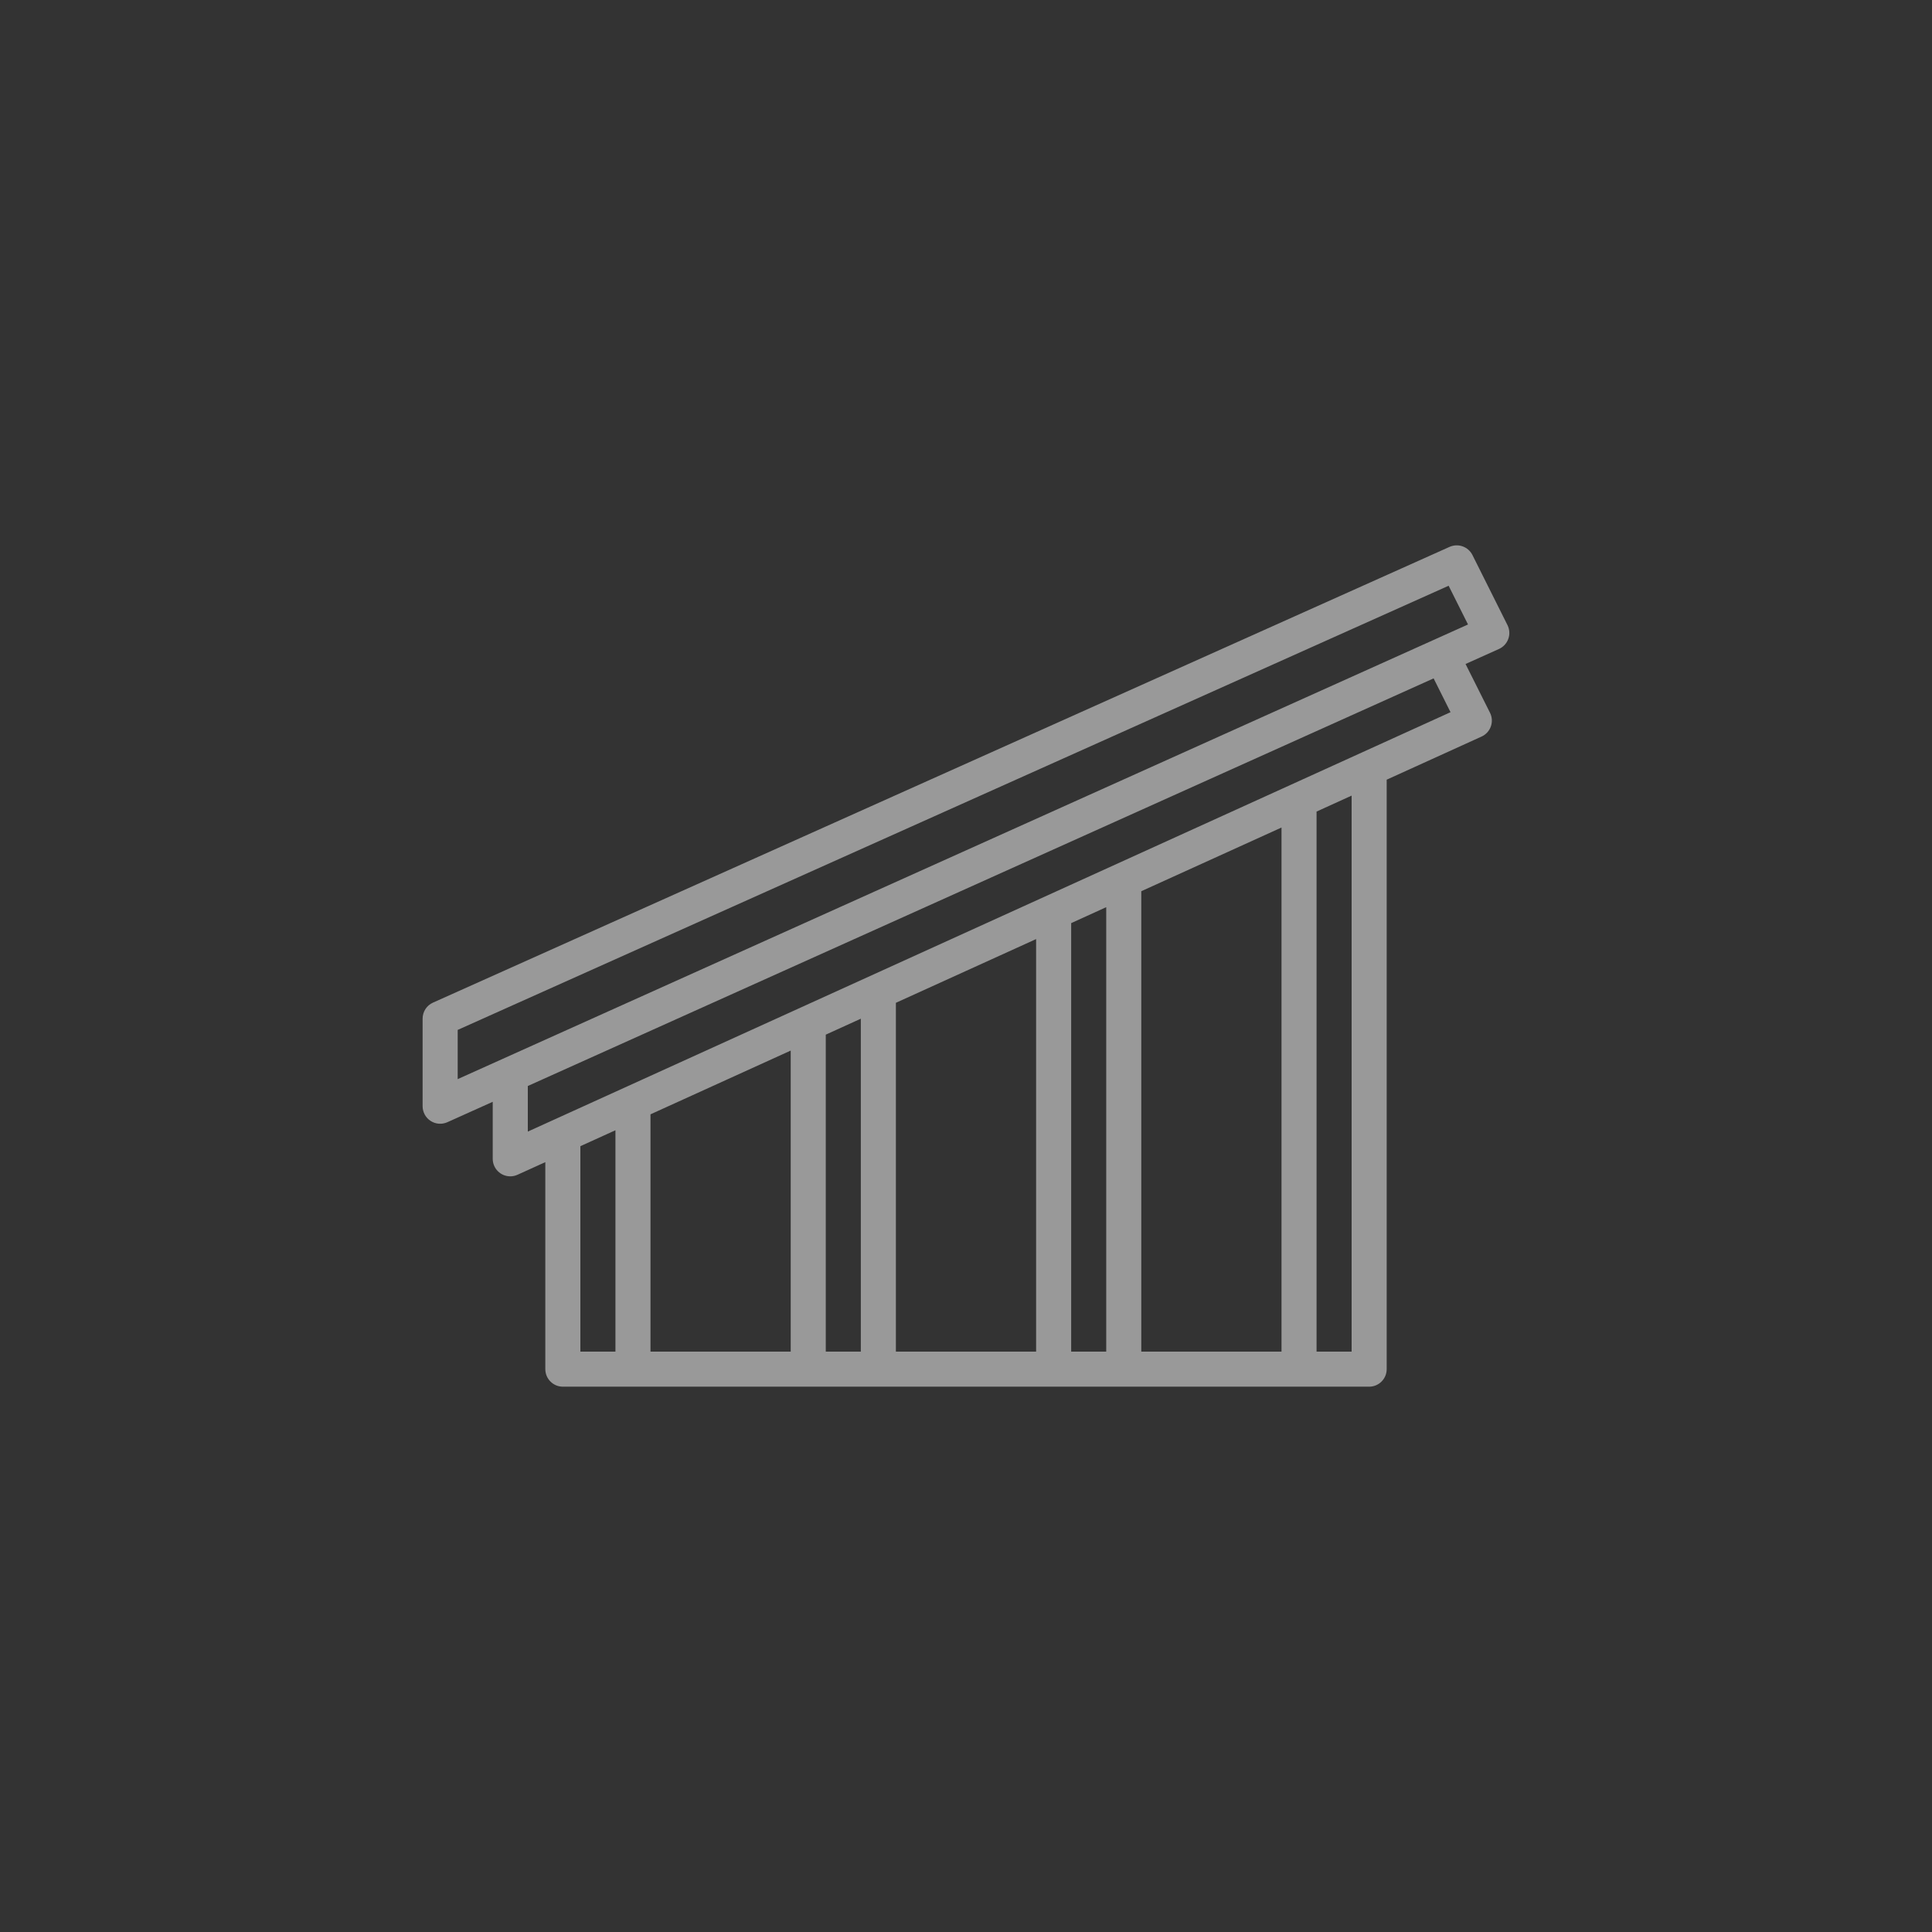 <svg width="62" height="62" viewBox="0 0 62 62" fill="none" xmlns="http://www.w3.org/2000/svg">
<rect x="0" y="0" width="62" height="62" fill="#333333" stroke="none"/>
<path d="M13.82 35.972C13.898 36.023 13.989 36.054 14.082 36.061C14.176 36.068 14.27 36.051 14.356 36.013L15.812 35.358V37.188C15.812 37.337 15.872 37.48 15.977 37.585C16.083 37.691 16.226 37.75 16.375 37.75C16.455 37.75 16.535 37.733 16.608 37.699L17.5 37.294V43.938C17.5 44.087 17.559 44.23 17.665 44.335C17.77 44.441 17.913 44.5 18.062 44.5H43.938C44.087 44.5 44.23 44.441 44.335 44.335C44.441 44.23 44.5 44.087 44.5 43.938V25.021L47.545 23.637C47.614 23.606 47.676 23.561 47.727 23.505C47.778 23.449 47.818 23.384 47.843 23.313C47.868 23.241 47.879 23.166 47.874 23.09C47.87 23.015 47.85 22.941 47.816 22.874L47.031 21.308L48.104 20.826C48.173 20.794 48.235 20.75 48.287 20.694C48.338 20.638 48.378 20.573 48.403 20.501C48.429 20.43 48.44 20.354 48.435 20.279C48.43 20.203 48.411 20.129 48.377 20.061L47.252 17.811C47.187 17.682 47.075 17.582 46.938 17.534C46.802 17.485 46.653 17.491 46.52 17.549L13.896 32.175C13.796 32.219 13.712 32.291 13.653 32.382C13.594 32.473 13.563 32.579 13.562 32.688V35.5C13.562 35.594 13.586 35.686 13.631 35.769C13.676 35.852 13.741 35.922 13.82 35.972ZM19.75 43.375H18.625V36.782L19.75 36.271V43.375ZM25.375 43.375H20.875V35.76L25.375 33.714V43.375ZM27.625 43.375H26.5V33.203L27.625 32.691V43.375ZM33.25 43.375H28.75V32.181L33.25 30.136V43.375ZM35.5 43.375H34.375V29.624L35.5 29.112V43.375ZM41.125 43.375H36.625V28.6L41.125 26.556V43.375ZM43.375 43.375H42.25V26.044L43.375 25.532V43.375ZM16.938 36.314V34.851L46.006 21.77L46.549 22.855L16.938 36.314ZM14.688 33.051L46.488 18.797L47.11 20.04L14.688 34.63V33.051Z" fill="white" fill-opacity="0.5"/>
</svg>
